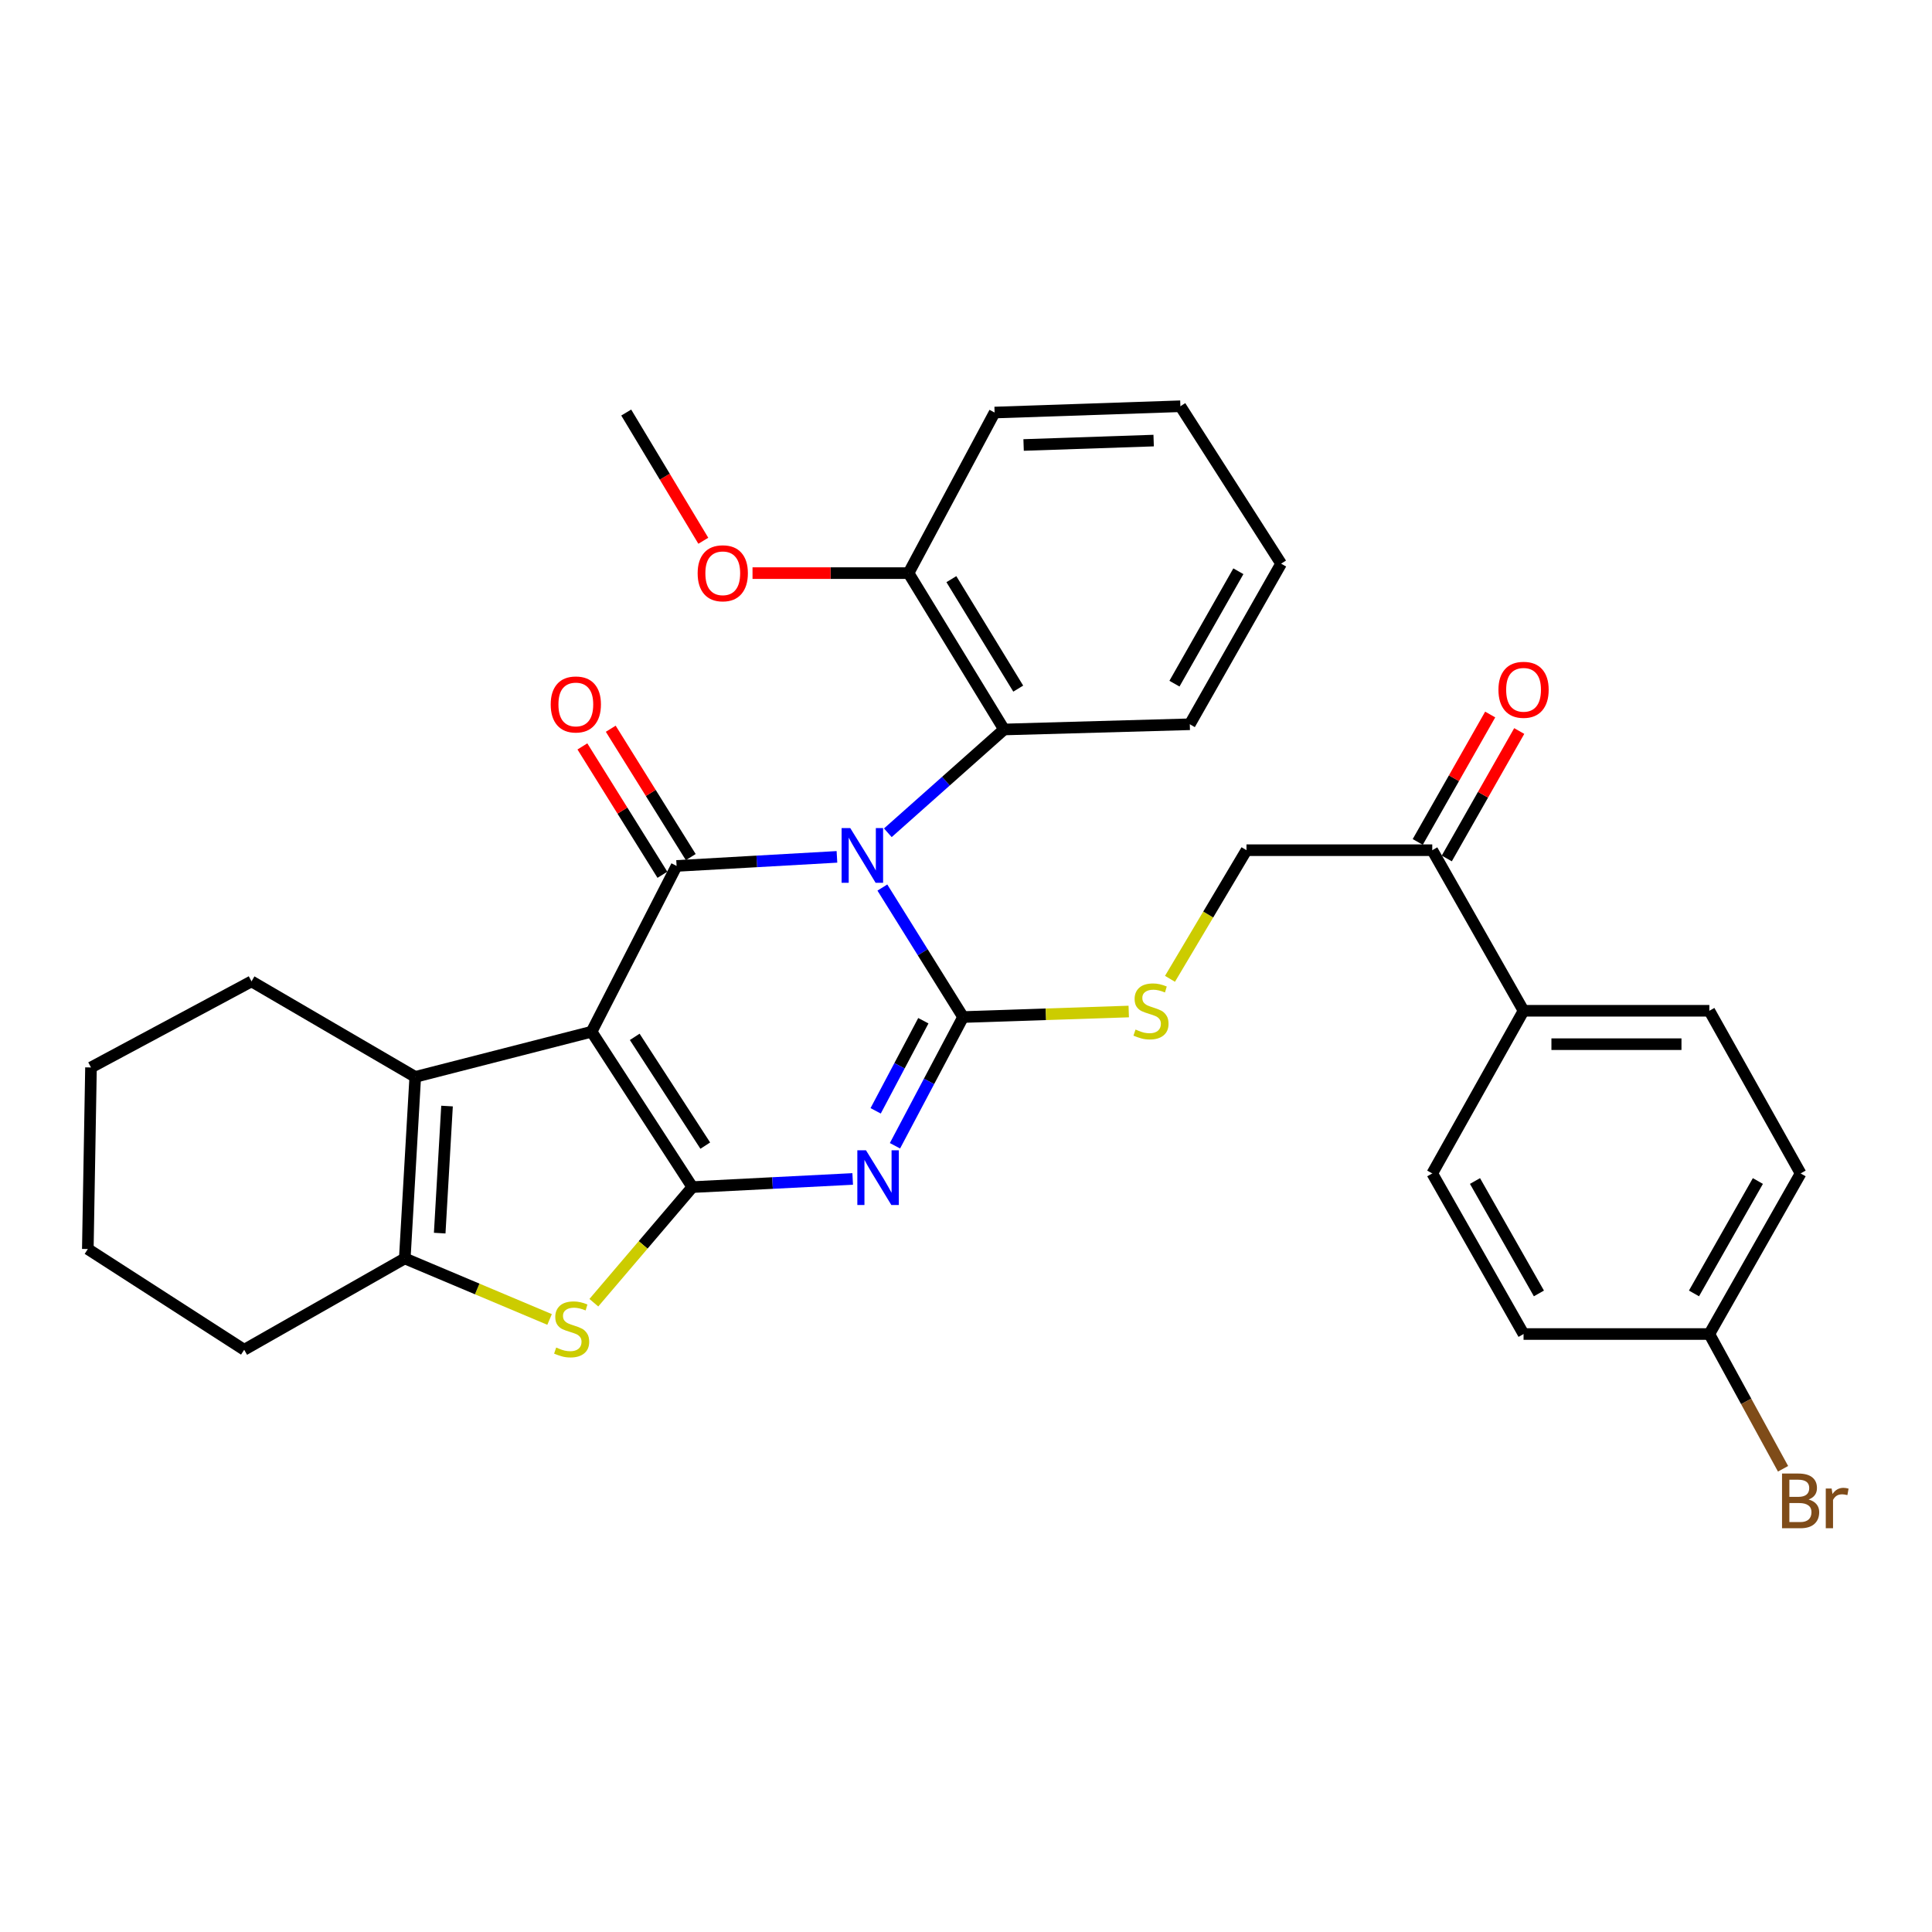 <?xml version='1.0' encoding='iso-8859-1'?>
<svg version='1.1' baseProfile='full'
              xmlns='http://www.w3.org/2000/svg'
                      xmlns:rdkit='http://www.rdkit.org/xml'
                      xmlns:xlink='http://www.w3.org/1999/xlink'
                  xml:space='preserve'
width='1000px' height='1000px' viewBox='0 0 1000 1000'>
<!-- END OF HEADER -->
<rect style='opacity:1.0;fill:#FFFFFF;stroke:none' width='1000' height='1000' x='0' y='0'> </rect>
<path class='bond-2' d='M 456.713,459.393 L 477.604,492.907' style='fill:none;fill-rule:evenodd;stroke:#0000FF;stroke-width:6px;stroke-linecap:butt;stroke-linejoin:miter;stroke-opacity:1' />
<path class='bond-2' d='M 477.604,492.907 L 498.495,526.422' style='fill:none;fill-rule:evenodd;stroke:#000000;stroke-width:6px;stroke-linecap:butt;stroke-linejoin:miter;stroke-opacity:1' />
<path class='bond-4' d='M 433.203,443.512 L 391.702,445.859' style='fill:none;fill-rule:evenodd;stroke:#0000FF;stroke-width:6px;stroke-linecap:butt;stroke-linejoin:miter;stroke-opacity:1' />
<path class='bond-4' d='M 391.702,445.859 L 350.2,448.206' style='fill:none;fill-rule:evenodd;stroke:#000000;stroke-width:6px;stroke-linecap:butt;stroke-linejoin:miter;stroke-opacity:1' />
<path class='bond-8' d='M 459.544,431.042 L 489.62,404.311' style='fill:none;fill-rule:evenodd;stroke:#0000FF;stroke-width:6px;stroke-linecap:butt;stroke-linejoin:miter;stroke-opacity:1' />
<path class='bond-8' d='M 489.62,404.311 L 519.696,377.579' style='fill:none;fill-rule:evenodd;stroke:#000000;stroke-width:6px;stroke-linecap:butt;stroke-linejoin:miter;stroke-opacity:1' />
<path class='bond-0' d='M 306.202,534.02 L 350.2,448.206' style='fill:none;fill-rule:evenodd;stroke:#000000;stroke-width:6px;stroke-linecap:butt;stroke-linejoin:miter;stroke-opacity:1' />
<path class='bond-1' d='M 306.202,534.02 L 358.365,614.445' style='fill:none;fill-rule:evenodd;stroke:#000000;stroke-width:6px;stroke-linecap:butt;stroke-linejoin:miter;stroke-opacity:1' />
<path class='bond-1' d='M 328.534,536.675 L 365.048,592.972' style='fill:none;fill-rule:evenodd;stroke:#000000;stroke-width:6px;stroke-linecap:butt;stroke-linejoin:miter;stroke-opacity:1' />
<path class='bond-6' d='M 306.202,534.02 L 214.932,557.402' style='fill:none;fill-rule:evenodd;stroke:#000000;stroke-width:6px;stroke-linecap:butt;stroke-linejoin:miter;stroke-opacity:1' />
<path class='bond-5' d='M 358.365,614.445 L 332.869,644.363' style='fill:none;fill-rule:evenodd;stroke:#000000;stroke-width:6px;stroke-linecap:butt;stroke-linejoin:miter;stroke-opacity:1' />
<path class='bond-5' d='M 332.869,644.363 L 307.373,674.281' style='fill:none;fill-rule:evenodd;stroke:#CCCC00;stroke-width:6px;stroke-linecap:butt;stroke-linejoin:miter;stroke-opacity:1' />
<path class='bond-32' d='M 358.365,614.445 L 399.858,612.335' style='fill:none;fill-rule:evenodd;stroke:#000000;stroke-width:6px;stroke-linecap:butt;stroke-linejoin:miter;stroke-opacity:1' />
<path class='bond-32' d='M 399.858,612.335 L 441.351,610.224' style='fill:none;fill-rule:evenodd;stroke:#0000FF;stroke-width:6px;stroke-linecap:butt;stroke-linejoin:miter;stroke-opacity:1' />
<path class='bond-3' d='M 498.495,526.422 L 480.865,559.733' style='fill:none;fill-rule:evenodd;stroke:#000000;stroke-width:6px;stroke-linecap:butt;stroke-linejoin:miter;stroke-opacity:1' />
<path class='bond-3' d='M 480.865,559.733 L 463.236,593.044' style='fill:none;fill-rule:evenodd;stroke:#0000FF;stroke-width:6px;stroke-linecap:butt;stroke-linejoin:miter;stroke-opacity:1' />
<path class='bond-3' d='M 477.923,528.327 L 465.582,551.645' style='fill:none;fill-rule:evenodd;stroke:#000000;stroke-width:6px;stroke-linecap:butt;stroke-linejoin:miter;stroke-opacity:1' />
<path class='bond-3' d='M 465.582,551.645 L 453.241,574.962' style='fill:none;fill-rule:evenodd;stroke:#0000FF;stroke-width:6px;stroke-linecap:butt;stroke-linejoin:miter;stroke-opacity:1' />
<path class='bond-9' d='M 498.495,526.422 L 541.366,524.99' style='fill:none;fill-rule:evenodd;stroke:#000000;stroke-width:6px;stroke-linecap:butt;stroke-linejoin:miter;stroke-opacity:1' />
<path class='bond-9' d='M 541.366,524.99 L 584.238,523.559' style='fill:none;fill-rule:evenodd;stroke:#CCCC00;stroke-width:6px;stroke-linecap:butt;stroke-linejoin:miter;stroke-opacity:1' />
<path class='bond-10' d='M 357.537,443.632 L 336.829,410.413' style='fill:none;fill-rule:evenodd;stroke:#000000;stroke-width:6px;stroke-linecap:butt;stroke-linejoin:miter;stroke-opacity:1' />
<path class='bond-10' d='M 336.829,410.413 L 316.121,377.194' style='fill:none;fill-rule:evenodd;stroke:#FF0000;stroke-width:6px;stroke-linecap:butt;stroke-linejoin:miter;stroke-opacity:1' />
<path class='bond-10' d='M 342.863,452.78 L 322.155,419.561' style='fill:none;fill-rule:evenodd;stroke:#000000;stroke-width:6px;stroke-linecap:butt;stroke-linejoin:miter;stroke-opacity:1' />
<path class='bond-10' d='M 322.155,419.561 L 301.447,386.342' style='fill:none;fill-rule:evenodd;stroke:#FF0000;stroke-width:6px;stroke-linecap:butt;stroke-linejoin:miter;stroke-opacity:1' />
<path class='bond-34' d='M 284.462,682.948 L 246.988,667.155' style='fill:none;fill-rule:evenodd;stroke:#CCCC00;stroke-width:6px;stroke-linecap:butt;stroke-linejoin:miter;stroke-opacity:1' />
<path class='bond-34' d='M 246.988,667.155 L 209.513,651.363' style='fill:none;fill-rule:evenodd;stroke:#000000;stroke-width:6px;stroke-linecap:butt;stroke-linejoin:miter;stroke-opacity:1' />
<path class='bond-7' d='M 214.932,557.402 L 209.513,651.363' style='fill:none;fill-rule:evenodd;stroke:#000000;stroke-width:6px;stroke-linecap:butt;stroke-linejoin:miter;stroke-opacity:1' />
<path class='bond-7' d='M 231.382,572.492 L 227.589,638.264' style='fill:none;fill-rule:evenodd;stroke:#000000;stroke-width:6px;stroke-linecap:butt;stroke-linejoin:miter;stroke-opacity:1' />
<path class='bond-19' d='M 214.932,557.402 L 130.183,507.958' style='fill:none;fill-rule:evenodd;stroke:#000000;stroke-width:6px;stroke-linecap:butt;stroke-linejoin:miter;stroke-opacity:1' />
<path class='bond-22' d='M 209.513,651.363 L 126.389,698.636' style='fill:none;fill-rule:evenodd;stroke:#000000;stroke-width:6px;stroke-linecap:butt;stroke-linejoin:miter;stroke-opacity:1' />
<path class='bond-13' d='M 519.696,377.579 L 470.261,296.645' style='fill:none;fill-rule:evenodd;stroke:#000000;stroke-width:6px;stroke-linecap:butt;stroke-linejoin:miter;stroke-opacity:1' />
<path class='bond-13' d='M 527.038,356.426 L 492.433,299.772' style='fill:none;fill-rule:evenodd;stroke:#000000;stroke-width:6px;stroke-linecap:butt;stroke-linejoin:miter;stroke-opacity:1' />
<path class='bond-25' d='M 519.696,377.579 L 615.838,374.88' style='fill:none;fill-rule:evenodd;stroke:#000000;stroke-width:6px;stroke-linecap:butt;stroke-linejoin:miter;stroke-opacity:1' />
<path class='bond-14' d='M 605.585,506.637 L 625.38,473.348' style='fill:none;fill-rule:evenodd;stroke:#CCCC00;stroke-width:6px;stroke-linecap:butt;stroke-linejoin:miter;stroke-opacity:1' />
<path class='bond-14' d='M 625.38,473.348 L 645.176,440.06' style='fill:none;fill-rule:evenodd;stroke:#000000;stroke-width:6px;stroke-linecap:butt;stroke-linejoin:miter;stroke-opacity:1' />
<path class='bond-11' d='M 741.336,440.06 L 645.176,440.06' style='fill:none;fill-rule:evenodd;stroke:#000000;stroke-width:6px;stroke-linecap:butt;stroke-linejoin:miter;stroke-opacity:1' />
<path class='bond-12' d='M 741.336,440.06 L 788.59,523.175' style='fill:none;fill-rule:evenodd;stroke:#000000;stroke-width:6px;stroke-linecap:butt;stroke-linejoin:miter;stroke-opacity:1' />
<path class='bond-15' d='M 748.852,444.333 L 767.603,411.355' style='fill:none;fill-rule:evenodd;stroke:#000000;stroke-width:6px;stroke-linecap:butt;stroke-linejoin:miter;stroke-opacity:1' />
<path class='bond-15' d='M 767.603,411.355 L 786.354,378.378' style='fill:none;fill-rule:evenodd;stroke:#FF0000;stroke-width:6px;stroke-linecap:butt;stroke-linejoin:miter;stroke-opacity:1' />
<path class='bond-15' d='M 733.82,435.786 L 752.572,402.808' style='fill:none;fill-rule:evenodd;stroke:#000000;stroke-width:6px;stroke-linecap:butt;stroke-linejoin:miter;stroke-opacity:1' />
<path class='bond-15' d='M 752.572,402.808 L 771.323,369.831' style='fill:none;fill-rule:evenodd;stroke:#FF0000;stroke-width:6px;stroke-linecap:butt;stroke-linejoin:miter;stroke-opacity:1' />
<path class='bond-16' d='M 788.59,523.175 L 884.751,523.175' style='fill:none;fill-rule:evenodd;stroke:#000000;stroke-width:6px;stroke-linecap:butt;stroke-linejoin:miter;stroke-opacity:1' />
<path class='bond-16' d='M 803.014,540.466 L 870.327,540.466' style='fill:none;fill-rule:evenodd;stroke:#000000;stroke-width:6px;stroke-linecap:butt;stroke-linejoin:miter;stroke-opacity:1' />
<path class='bond-17' d='M 788.59,523.175 L 741.336,607.366' style='fill:none;fill-rule:evenodd;stroke:#000000;stroke-width:6px;stroke-linecap:butt;stroke-linejoin:miter;stroke-opacity:1' />
<path class='bond-24' d='M 470.261,296.645 L 429.883,296.645' style='fill:none;fill-rule:evenodd;stroke:#000000;stroke-width:6px;stroke-linecap:butt;stroke-linejoin:miter;stroke-opacity:1' />
<path class='bond-24' d='M 429.883,296.645 L 389.505,296.645' style='fill:none;fill-rule:evenodd;stroke:#FF0000;stroke-width:6px;stroke-linecap:butt;stroke-linejoin:miter;stroke-opacity:1' />
<path class='bond-26' d='M 470.261,296.645 L 514.806,213.53' style='fill:none;fill-rule:evenodd;stroke:#000000;stroke-width:6px;stroke-linecap:butt;stroke-linejoin:miter;stroke-opacity:1' />
<path class='bond-21' d='M 884.751,523.175 L 931.995,607.366' style='fill:none;fill-rule:evenodd;stroke:#000000;stroke-width:6px;stroke-linecap:butt;stroke-linejoin:miter;stroke-opacity:1' />
<path class='bond-20' d='M 741.336,607.366 L 788.59,690.49' style='fill:none;fill-rule:evenodd;stroke:#000000;stroke-width:6px;stroke-linecap:butt;stroke-linejoin:miter;stroke-opacity:1' />
<path class='bond-20' d='M 763.457,611.289 L 796.535,669.476' style='fill:none;fill-rule:evenodd;stroke:#000000;stroke-width:6px;stroke-linecap:butt;stroke-linejoin:miter;stroke-opacity:1' />
<path class='bond-18' d='M 884.751,690.49 L 788.59,690.49' style='fill:none;fill-rule:evenodd;stroke:#000000;stroke-width:6px;stroke-linecap:butt;stroke-linejoin:miter;stroke-opacity:1' />
<path class='bond-23' d='M 884.751,690.49 L 903.827,725.365' style='fill:none;fill-rule:evenodd;stroke:#000000;stroke-width:6px;stroke-linecap:butt;stroke-linejoin:miter;stroke-opacity:1' />
<path class='bond-23' d='M 903.827,725.365 L 922.904,760.24' style='fill:none;fill-rule:evenodd;stroke:#7F4C19;stroke-width:6px;stroke-linecap:butt;stroke-linejoin:miter;stroke-opacity:1' />
<path class='bond-36' d='M 884.751,690.49 L 931.995,607.366' style='fill:none;fill-rule:evenodd;stroke:#000000;stroke-width:6px;stroke-linecap:butt;stroke-linejoin:miter;stroke-opacity:1' />
<path class='bond-36' d='M 876.804,669.477 L 909.876,611.29' style='fill:none;fill-rule:evenodd;stroke:#000000;stroke-width:6px;stroke-linecap:butt;stroke-linejoin:miter;stroke-opacity:1' />
<path class='bond-28' d='M 130.183,507.958 L 47.097,552.513' style='fill:none;fill-rule:evenodd;stroke:#000000;stroke-width:6px;stroke-linecap:butt;stroke-linejoin:miter;stroke-opacity:1' />
<path class='bond-35' d='M 126.389,698.636 L 45.455,646.493' style='fill:none;fill-rule:evenodd;stroke:#000000;stroke-width:6px;stroke-linecap:butt;stroke-linejoin:miter;stroke-opacity:1' />
<path class='bond-27' d='M 364.033,279.9 L 344.081,246.715' style='fill:none;fill-rule:evenodd;stroke:#FF0000;stroke-width:6px;stroke-linecap:butt;stroke-linejoin:miter;stroke-opacity:1' />
<path class='bond-27' d='M 344.081,246.715 L 324.128,213.53' style='fill:none;fill-rule:evenodd;stroke:#000000;stroke-width:6px;stroke-linecap:butt;stroke-linejoin:miter;stroke-opacity:1' />
<path class='bond-30' d='M 615.838,374.88 L 663.101,291.755' style='fill:none;fill-rule:evenodd;stroke:#000000;stroke-width:6px;stroke-linecap:butt;stroke-linejoin:miter;stroke-opacity:1' />
<path class='bond-30' d='M 607.895,353.864 L 640.98,295.677' style='fill:none;fill-rule:evenodd;stroke:#000000;stroke-width:6px;stroke-linecap:butt;stroke-linejoin:miter;stroke-opacity:1' />
<path class='bond-33' d='M 514.806,213.53 L 610.967,210.273' style='fill:none;fill-rule:evenodd;stroke:#000000;stroke-width:6px;stroke-linecap:butt;stroke-linejoin:miter;stroke-opacity:1' />
<path class='bond-33' d='M 529.816,230.323 L 597.128,228.043' style='fill:none;fill-rule:evenodd;stroke:#000000;stroke-width:6px;stroke-linecap:butt;stroke-linejoin:miter;stroke-opacity:1' />
<path class='bond-29' d='M 47.097,552.513 L 45.455,646.493' style='fill:none;fill-rule:evenodd;stroke:#000000;stroke-width:6px;stroke-linecap:butt;stroke-linejoin:miter;stroke-opacity:1' />
<path class='bond-31' d='M 663.101,291.755 L 610.967,210.273' style='fill:none;fill-rule:evenodd;stroke:#000000;stroke-width:6px;stroke-linecap:butt;stroke-linejoin:miter;stroke-opacity:1' />
<path  class='atom-0' d='M 440.091 428.609
L 449.371 443.609
Q 450.291 445.089, 451.771 447.769
Q 453.251 450.449, 453.331 450.609
L 453.331 428.609
L 457.091 428.609
L 457.091 456.929
L 453.211 456.929
L 443.251 440.529
Q 442.091 438.609, 440.851 436.409
Q 439.651 434.209, 439.291 433.529
L 439.291 456.929
L 435.611 456.929
L 435.611 428.609
L 440.091 428.609
' fill='#0000FF'/>
<path  class='atom-4' d='M 448.237 595.396
L 457.517 610.396
Q 458.437 611.876, 459.917 614.556
Q 461.397 617.236, 461.477 617.396
L 461.477 595.396
L 465.237 595.396
L 465.237 623.716
L 461.357 623.716
L 451.397 607.316
Q 450.237 605.396, 448.997 603.196
Q 447.797 600.996, 447.437 600.316
L 447.437 623.716
L 443.757 623.716
L 443.757 595.396
L 448.237 595.396
' fill='#0000FF'/>
<path  class='atom-6' d='M 287.885 697.482
Q 288.205 697.602, 289.525 698.162
Q 290.845 698.722, 292.285 699.082
Q 293.765 699.402, 295.205 699.402
Q 297.885 699.402, 299.445 698.122
Q 301.005 696.802, 301.005 694.522
Q 301.005 692.962, 300.205 692.002
Q 299.445 691.042, 298.245 690.522
Q 297.045 690.002, 295.045 689.402
Q 292.525 688.642, 291.005 687.922
Q 289.525 687.202, 288.445 685.682
Q 287.405 684.162, 287.405 681.602
Q 287.405 678.042, 289.805 675.842
Q 292.245 673.642, 297.045 673.642
Q 300.325 673.642, 304.045 675.202
L 303.125 678.282
Q 299.725 676.882, 297.165 676.882
Q 294.405 676.882, 292.885 678.042
Q 291.365 679.162, 291.405 681.122
Q 291.405 682.642, 292.165 683.562
Q 292.965 684.482, 294.085 685.002
Q 295.245 685.522, 297.165 686.122
Q 299.725 686.922, 301.245 687.722
Q 302.765 688.522, 303.845 690.162
Q 304.965 691.762, 304.965 694.522
Q 304.965 698.442, 302.325 700.562
Q 299.725 702.642, 295.365 702.642
Q 292.845 702.642, 290.925 702.082
Q 289.045 701.562, 286.805 700.642
L 287.885 697.482
' fill='#CCCC00'/>
<path  class='atom-10' d='M 587.75 532.895
Q 588.07 533.015, 589.39 533.575
Q 590.71 534.135, 592.15 534.495
Q 593.63 534.815, 595.07 534.815
Q 597.75 534.815, 599.31 533.535
Q 600.87 532.215, 600.87 529.935
Q 600.87 528.375, 600.07 527.415
Q 599.31 526.455, 598.11 525.935
Q 596.91 525.415, 594.91 524.815
Q 592.39 524.055, 590.87 523.335
Q 589.39 522.615, 588.31 521.095
Q 587.27 519.575, 587.27 517.015
Q 587.27 513.455, 589.67 511.255
Q 592.11 509.055, 596.91 509.055
Q 600.19 509.055, 603.91 510.615
L 602.99 513.695
Q 599.59 512.295, 597.03 512.295
Q 594.27 512.295, 592.75 513.455
Q 591.23 514.575, 591.27 516.535
Q 591.27 518.055, 592.03 518.975
Q 592.83 519.895, 593.95 520.415
Q 595.11 520.935, 597.03 521.535
Q 599.59 522.335, 601.11 523.135
Q 602.63 523.935, 603.71 525.575
Q 604.83 527.175, 604.83 529.935
Q 604.83 533.855, 602.19 535.975
Q 599.59 538.055, 595.23 538.055
Q 592.71 538.055, 590.79 537.495
Q 588.91 536.975, 586.67 536.055
L 587.75 532.895
' fill='#CCCC00'/>
<path  class='atom-11' d='M 285.047 364.623
Q 285.047 357.823, 288.407 354.023
Q 291.767 350.223, 298.047 350.223
Q 304.327 350.223, 307.687 354.023
Q 311.047 357.823, 311.047 364.623
Q 311.047 371.503, 307.647 375.423
Q 304.247 379.303, 298.047 379.303
Q 291.807 379.303, 288.407 375.423
Q 285.047 371.543, 285.047 364.623
M 298.047 376.103
Q 302.367 376.103, 304.687 373.223
Q 307.047 370.303, 307.047 364.623
Q 307.047 359.063, 304.687 356.263
Q 302.367 353.423, 298.047 353.423
Q 293.727 353.423, 291.367 356.223
Q 289.047 359.023, 289.047 364.623
Q 289.047 370.343, 291.367 373.223
Q 293.727 376.103, 298.047 376.103
' fill='#FF0000'/>
<path  class='atom-16' d='M 775.59 357.034
Q 775.59 350.234, 778.95 346.434
Q 782.31 342.634, 788.59 342.634
Q 794.87 342.634, 798.23 346.434
Q 801.59 350.234, 801.59 357.034
Q 801.59 363.914, 798.19 367.834
Q 794.79 371.714, 788.59 371.714
Q 782.35 371.714, 778.95 367.834
Q 775.59 363.954, 775.59 357.034
M 788.59 368.514
Q 792.91 368.514, 795.23 365.634
Q 797.59 362.714, 797.59 357.034
Q 797.59 351.474, 795.23 348.674
Q 792.91 345.834, 788.59 345.834
Q 784.27 345.834, 781.91 348.634
Q 779.59 351.434, 779.59 357.034
Q 779.59 362.754, 781.91 365.634
Q 784.27 368.514, 788.59 368.514
' fill='#FF0000'/>
<path  class='atom-24' d='M 936.135 776.142
Q 938.855 776.902, 940.215 778.582
Q 941.615 780.222, 941.615 782.662
Q 941.615 786.582, 939.095 788.822
Q 936.615 791.022, 931.895 791.022
L 922.375 791.022
L 922.375 762.702
L 930.735 762.702
Q 935.575 762.702, 938.015 764.662
Q 940.455 766.622, 940.455 770.222
Q 940.455 774.502, 936.135 776.142
M 926.175 765.902
L 926.175 774.782
L 930.735 774.782
Q 933.535 774.782, 934.975 773.662
Q 936.455 772.502, 936.455 770.222
Q 936.455 765.902, 930.735 765.902
L 926.175 765.902
M 931.895 787.822
Q 934.655 787.822, 936.135 786.502
Q 937.615 785.182, 937.615 782.662
Q 937.615 780.342, 935.975 779.182
Q 934.375 777.982, 931.295 777.982
L 926.175 777.982
L 926.175 787.822
L 931.895 787.822
' fill='#7F4C19'/>
<path  class='atom-24' d='M 948.055 770.462
L 948.495 773.302
Q 950.655 770.102, 954.175 770.102
Q 955.295 770.102, 956.815 770.502
L 956.215 773.862
Q 954.495 773.462, 953.535 773.462
Q 951.855 773.462, 950.735 774.142
Q 949.655 774.782, 948.775 776.342
L 948.775 791.022
L 945.015 791.022
L 945.015 770.462
L 948.055 770.462
' fill='#7F4C19'/>
<path  class='atom-25' d='M 361.101 296.725
Q 361.101 289.925, 364.461 286.125
Q 367.821 282.325, 374.101 282.325
Q 380.381 282.325, 383.741 286.125
Q 387.101 289.925, 387.101 296.725
Q 387.101 303.605, 383.701 307.525
Q 380.301 311.405, 374.101 311.405
Q 367.861 311.405, 364.461 307.525
Q 361.101 303.645, 361.101 296.725
M 374.101 308.205
Q 378.421 308.205, 380.741 305.325
Q 383.101 302.405, 383.101 296.725
Q 383.101 291.165, 380.741 288.365
Q 378.421 285.525, 374.101 285.525
Q 369.781 285.525, 367.421 288.325
Q 365.101 291.125, 365.101 296.725
Q 365.101 302.445, 367.421 305.325
Q 369.781 308.205, 374.101 308.205
' fill='#FF0000'/>
</svg>
